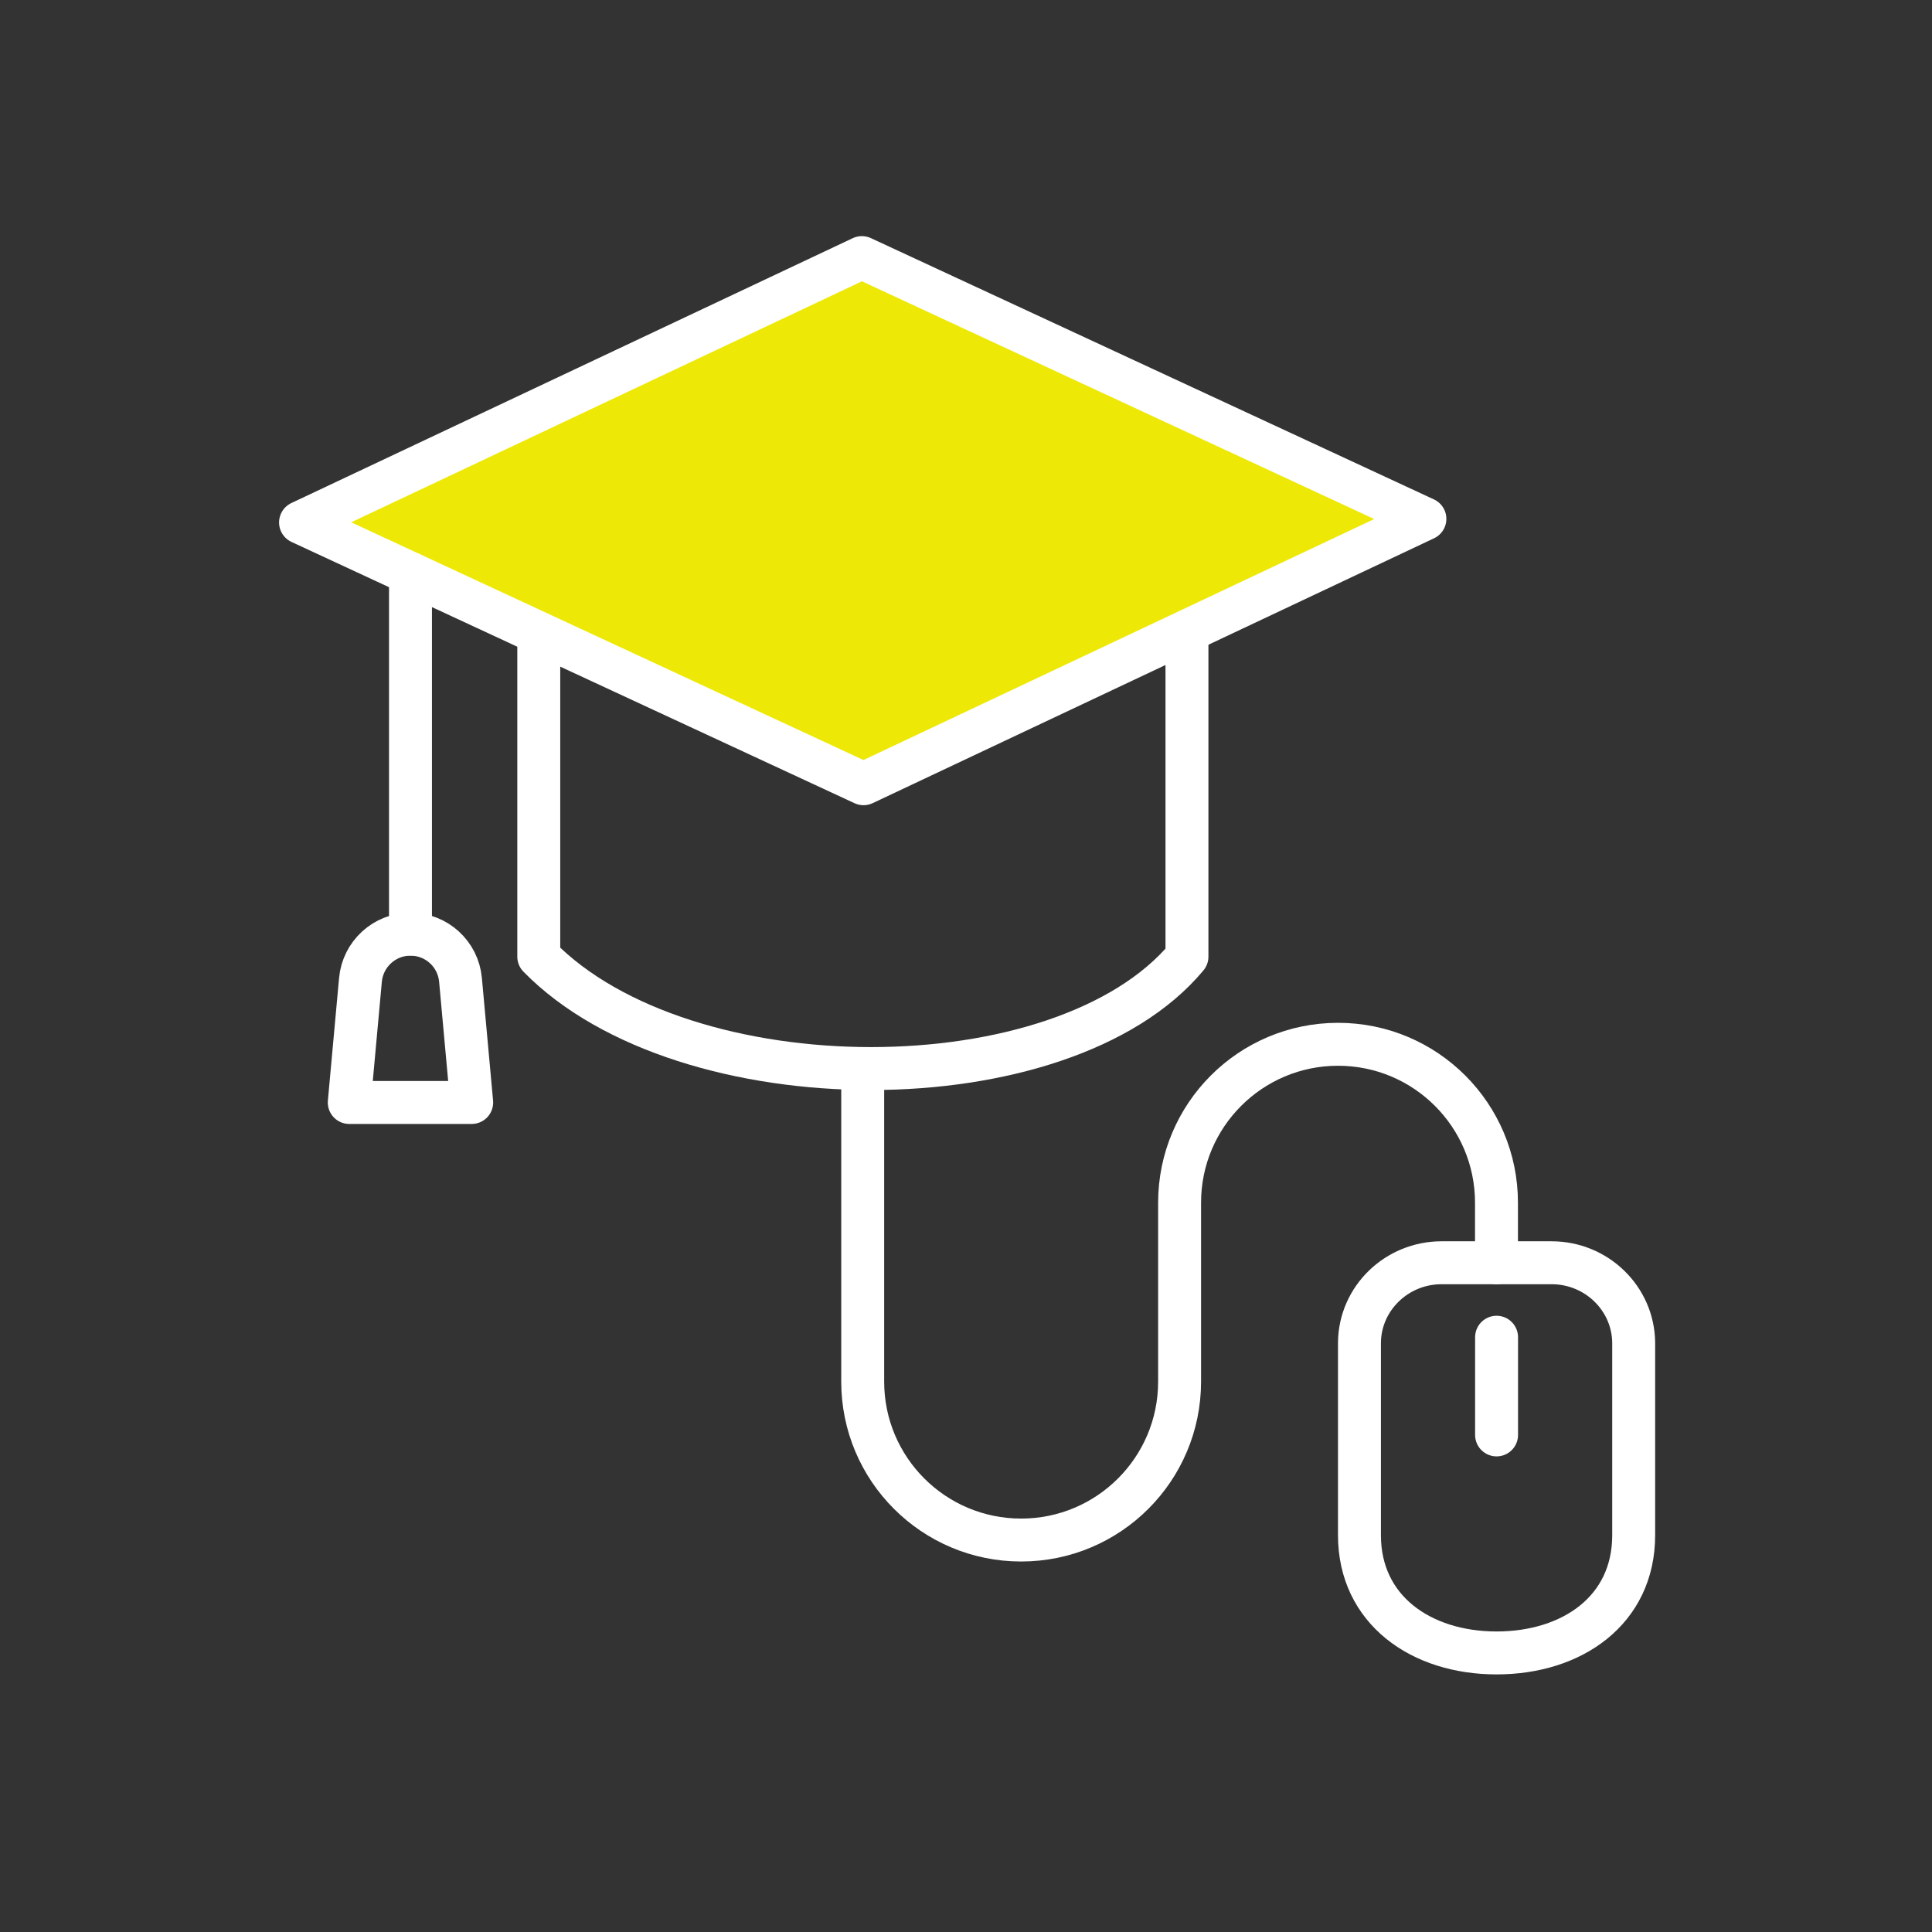 <svg width="90" height="90" viewBox="0 0 90 90" fill="none" xmlns="http://www.w3.org/2000/svg">
<rect x="0" y="0" width="90" height="90" fill="#333333" stroke="none"/>
<path d="M72.279 58.824C74.367 58.824 76.081 60.478 76.103 62.545C76.103 62.563 76.103 62.581 76.103 62.595V71.519C76.103 75.008 73.244 77 69.716 77C66.188 77 63.329 74.987 63.329 71.519V62.595C63.329 62.595 63.329 62.559 63.329 62.545C63.347 60.481 65.065 58.824 67.153 58.824H72.279Z" stroke="white" stroke-width="2" stroke-linecap="round" stroke-linejoin="round"/>
<path d="M69.716 66.844V62.293" stroke="white" stroke-width="2" stroke-linecap="round" stroke-linejoin="round"/>
<path d="M55.293 29.4V44.565C49.508 51.515 31.902 51.515 25.098 44.565V29.489" stroke="white" stroke-width="2" stroke-linecap="round" stroke-linejoin="round"/>
<path d="M14 24.338L40.149 12L66.377 24.171L40.227 36.509L14 24.338Z" fill="#EEE807" stroke="white" stroke-width="2" stroke-linecap="round" stroke-linejoin="round"/>
<path d="M19.122 43.513V26.713" stroke="white" stroke-width="2" stroke-linecap="round" stroke-linejoin="round"/>
<path d="M21.973 51.358H16.27L16.791 45.649C16.901 44.444 17.91 43.518 19.122 43.518C20.333 43.518 21.345 44.441 21.452 45.649L21.973 51.358Z" stroke="white" stroke-width="2" stroke-linecap="round" stroke-linejoin="round"/>
<path d="M40.188 50.646V64.36C40.188 68.437 43.492 71.741 47.569 71.741C51.647 71.741 54.95 68.437 54.95 64.36V56.027C54.95 51.95 58.254 48.647 62.331 48.647C66.409 48.647 69.712 51.95 69.712 56.027V58.825" stroke="white" stroke-width="2" stroke-linecap="round" stroke-linejoin="round"/>
</svg>
